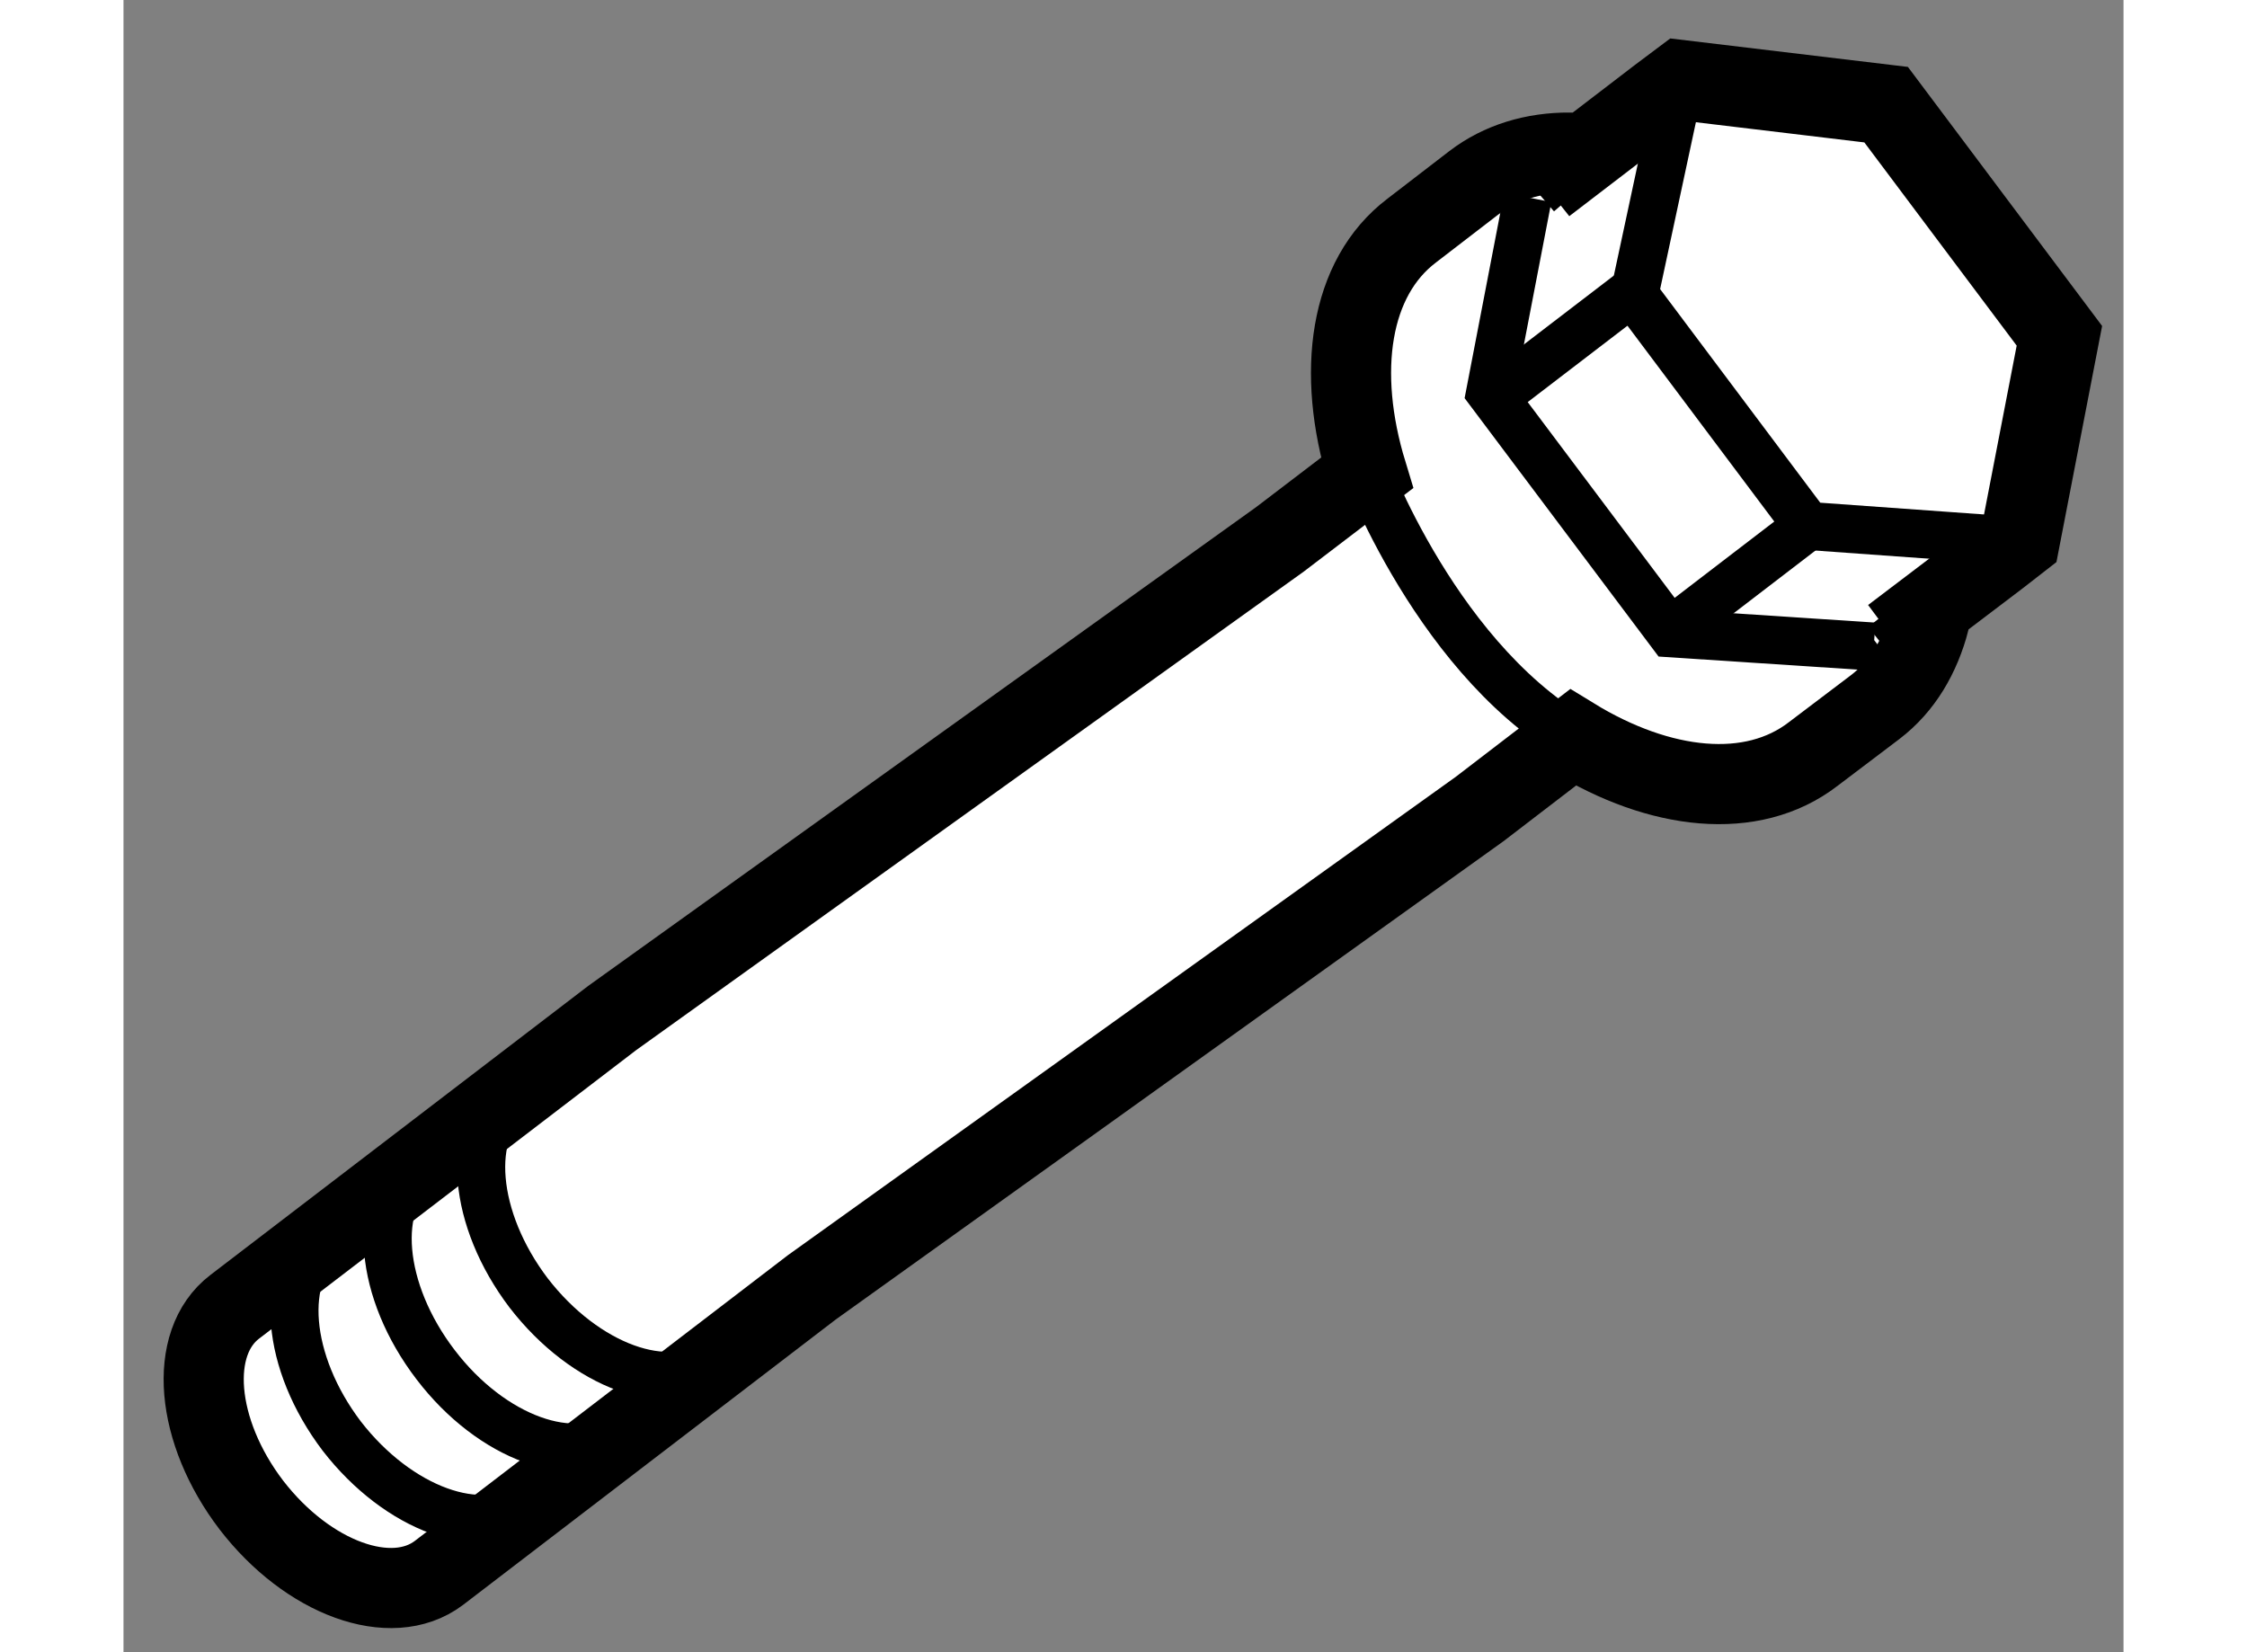 <?xml version="1.0" encoding="utf-8"?>
<!-- Generator: Adobe Illustrator 15.1.0, SVG Export Plug-In . SVG Version: 6.00 Build 0)  -->
<!DOCTYPE svg PUBLIC "-//W3C//DTD SVG 1.1//EN" "http://www.w3.org/Graphics/SVG/1.1/DTD/svg11.dtd">
<svg version="1.1" xmlns="http://www.w3.org/2000/svg" xmlns:xlink="http://www.w3.org/1999/xlink" x="0px" y="0px" width="244.8px"
	 height="180px" viewBox="112.663 78.438 12.478 10.308" enable-background="new 0 0 244.8 180" xml:space="preserve">
	
<rect x="112.663" y="78.438" width="12.478" height="10.308" fill="#808080" stroke="none"/>
	
<g><path fill="#FFFFFF" stroke="#000000" stroke-width="0.5" d="M115.711,84.79l-2.354,1.801c-0.295,0.225-0.247,0.777,0.104,1.237
				c0.353,0.458,0.873,0.647,1.169,0.424l2.327-1.782l4.166-2.984l0.583-0.447c0.543,0.333,1.117,0.397,1.498,0.104l0.387-0.293
				c0.172-0.131,0.282-0.32,0.34-0.541l-0.035-0.047l0.464-0.352l0.135-0.105l0.246-1.272l-1.081-1.442l-1.277-0.153l-0.14,0.105
				l-0.517,0.396l-0.039-0.049c-0.226-0.001-0.432,0.061-0.6,0.189l-0.386,0.297c-0.39,0.295-0.472,0.883-0.28,1.513l-0.543,0.414
				L115.711,84.79z"></path><line fill="none" stroke="#000000" stroke-width="0.3" x1="121.727" y1="79.439" x2="121.49" y2="79.643"></line><line fill="none" stroke="#000000" stroke-width="0.3" x1="123.896" y1="82.264" x2="123.642" y2="82.467"></line><path fill="none" stroke="#000000" stroke-width="0.3" d="M120.396,81.31c0,0,0.468,1.292,1.406,1.782"></path><path fill="none" stroke="#000000" stroke-width="0.3" d="M113.923,86.16c-0.294,0.227-0.247,0.778,0.102,1.238
				c0.353,0.456,0.875,0.646,1.168,0.423"></path><path fill="none" stroke="#000000" stroke-width="0.3" d="M114.503,85.715c-0.293,0.223-0.245,0.777,0.107,1.237
				c0.349,0.458,0.871,0.648,1.167,0.422"></path><path fill="none" stroke="#000000" stroke-width="0.3" d="M115.087,85.268c-0.294,0.225-0.245,0.777,0.104,1.237
				c0.353,0.457,0.874,0.648,1.167,0.422"></path><polyline fill="none" stroke="#000000" stroke-width="0.3" points="124.354,81.804 123.17,81.719 122.089,80.277 122.346,79.078 
						"></polyline><polyline fill="none" stroke="#000000" stroke-width="0.3" points="121.424,79.67 121.19,80.885 122.319,82.389 123.583,82.472 
				123.604,82.456 		"></polyline><line fill="none" stroke="#000000" stroke-width="0.3" x1="122.316" y1="82.376" x2="123.177" y2="81.716"></line><line fill="none" stroke="#000000" stroke-width="0.3" x1="121.221" y1="80.913" x2="122.083" y2="80.253"></line></g>


</svg>